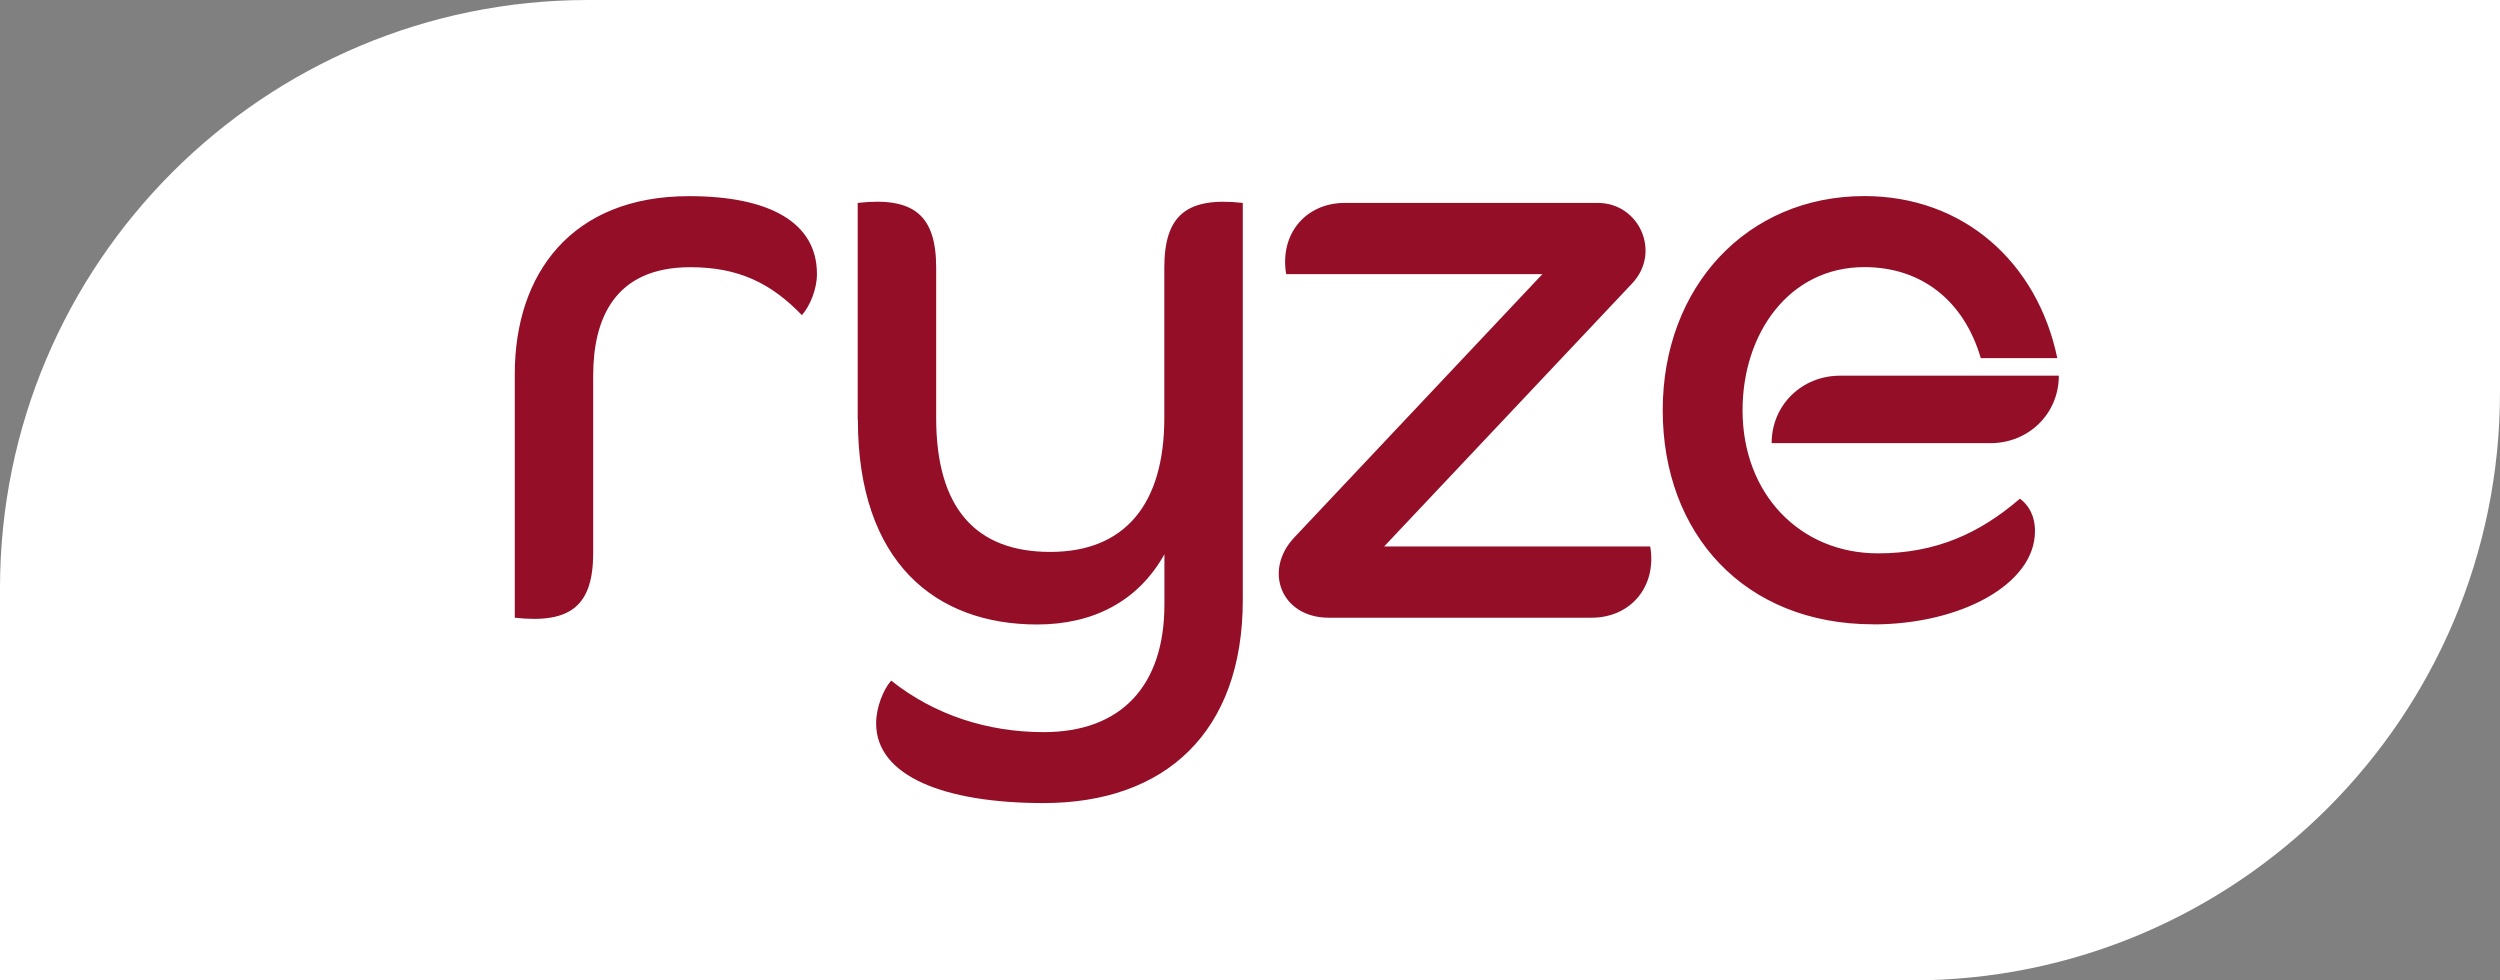 <svg width="102" height="40" viewBox="0 0 102 40" fill="none" xmlns="http://www.w3.org/2000/svg">
<rect x="0" y="0" width="102" height="40" fill="#808080" stroke="none"/>
<path d="M0 24C0 10.745 10.745 0 24 0H102V16C102 29.255 91.255 40 78 40H0V24Z" fill="white"/>
<path d="M21.003 25.199V15.259C21.003 11.171 23.315 8.003 28.114 8.003C31.395 8.003 33.331 9.076 33.331 11.174C33.331 11.823 33.038 12.492 32.717 12.858C31.457 11.55 30.129 10.902 28.166 10.902C25.081 10.902 24.202 12.996 24.202 15.325V22.556C24.202 24.685 23.312 25.461 21 25.203L21.003 25.199ZM34.994 17.115V8.279C37.302 8.017 38.196 8.797 38.196 10.926V17.053C38.196 20.738 39.817 22.518 42.85 22.518C45.883 22.518 47.504 20.59 47.504 17.053V10.926C47.504 8.797 48.394 8.021 50.706 8.279V24.478C50.706 29.874 47.539 32.765 42.577 32.765C38.575 32.765 35.746 31.689 35.746 29.512C35.746 28.863 36.039 28.132 36.36 27.769C38.127 29.174 40.297 29.871 42.584 29.871C45.752 29.871 47.508 27.97 47.508 24.671V22.615C46.435 24.537 44.596 25.479 42.315 25.479C38.172 25.479 35.001 22.946 35.001 17.119L34.994 17.115ZM76.437 25.475C79.97 25.475 83.027 23.85 83.027 21.67C83.027 21.021 82.748 20.59 82.413 20.345C80.764 21.77 78.966 22.577 76.624 22.577C73.439 22.577 71.096 20.155 71.096 16.739C71.096 13.596 73.001 10.898 76.065 10.898C78.376 10.898 80.122 12.244 80.816 14.611H83.938C83.127 10.715 80.126 8 76.065 8C71.283 8 67.839 11.695 67.839 16.736C67.839 21.776 71.165 25.472 76.434 25.472L76.437 25.475ZM54.215 25.203H64.934C66.535 25.203 67.605 23.929 67.329 22.297H56.471L66.594 11.561C67.784 10.298 66.891 8.279 65.186 8.279H54.87C53.269 8.279 52.2 9.553 52.476 11.184H62.93L52.804 21.932C51.534 23.281 52.272 25.203 54.215 25.203ZM75.074 15.328C73.518 15.328 72.283 16.525 72.283 18.081H81.209C82.765 18.081 84 16.884 84 15.328H75.074Z" fill="#930E26"/>
</svg>
